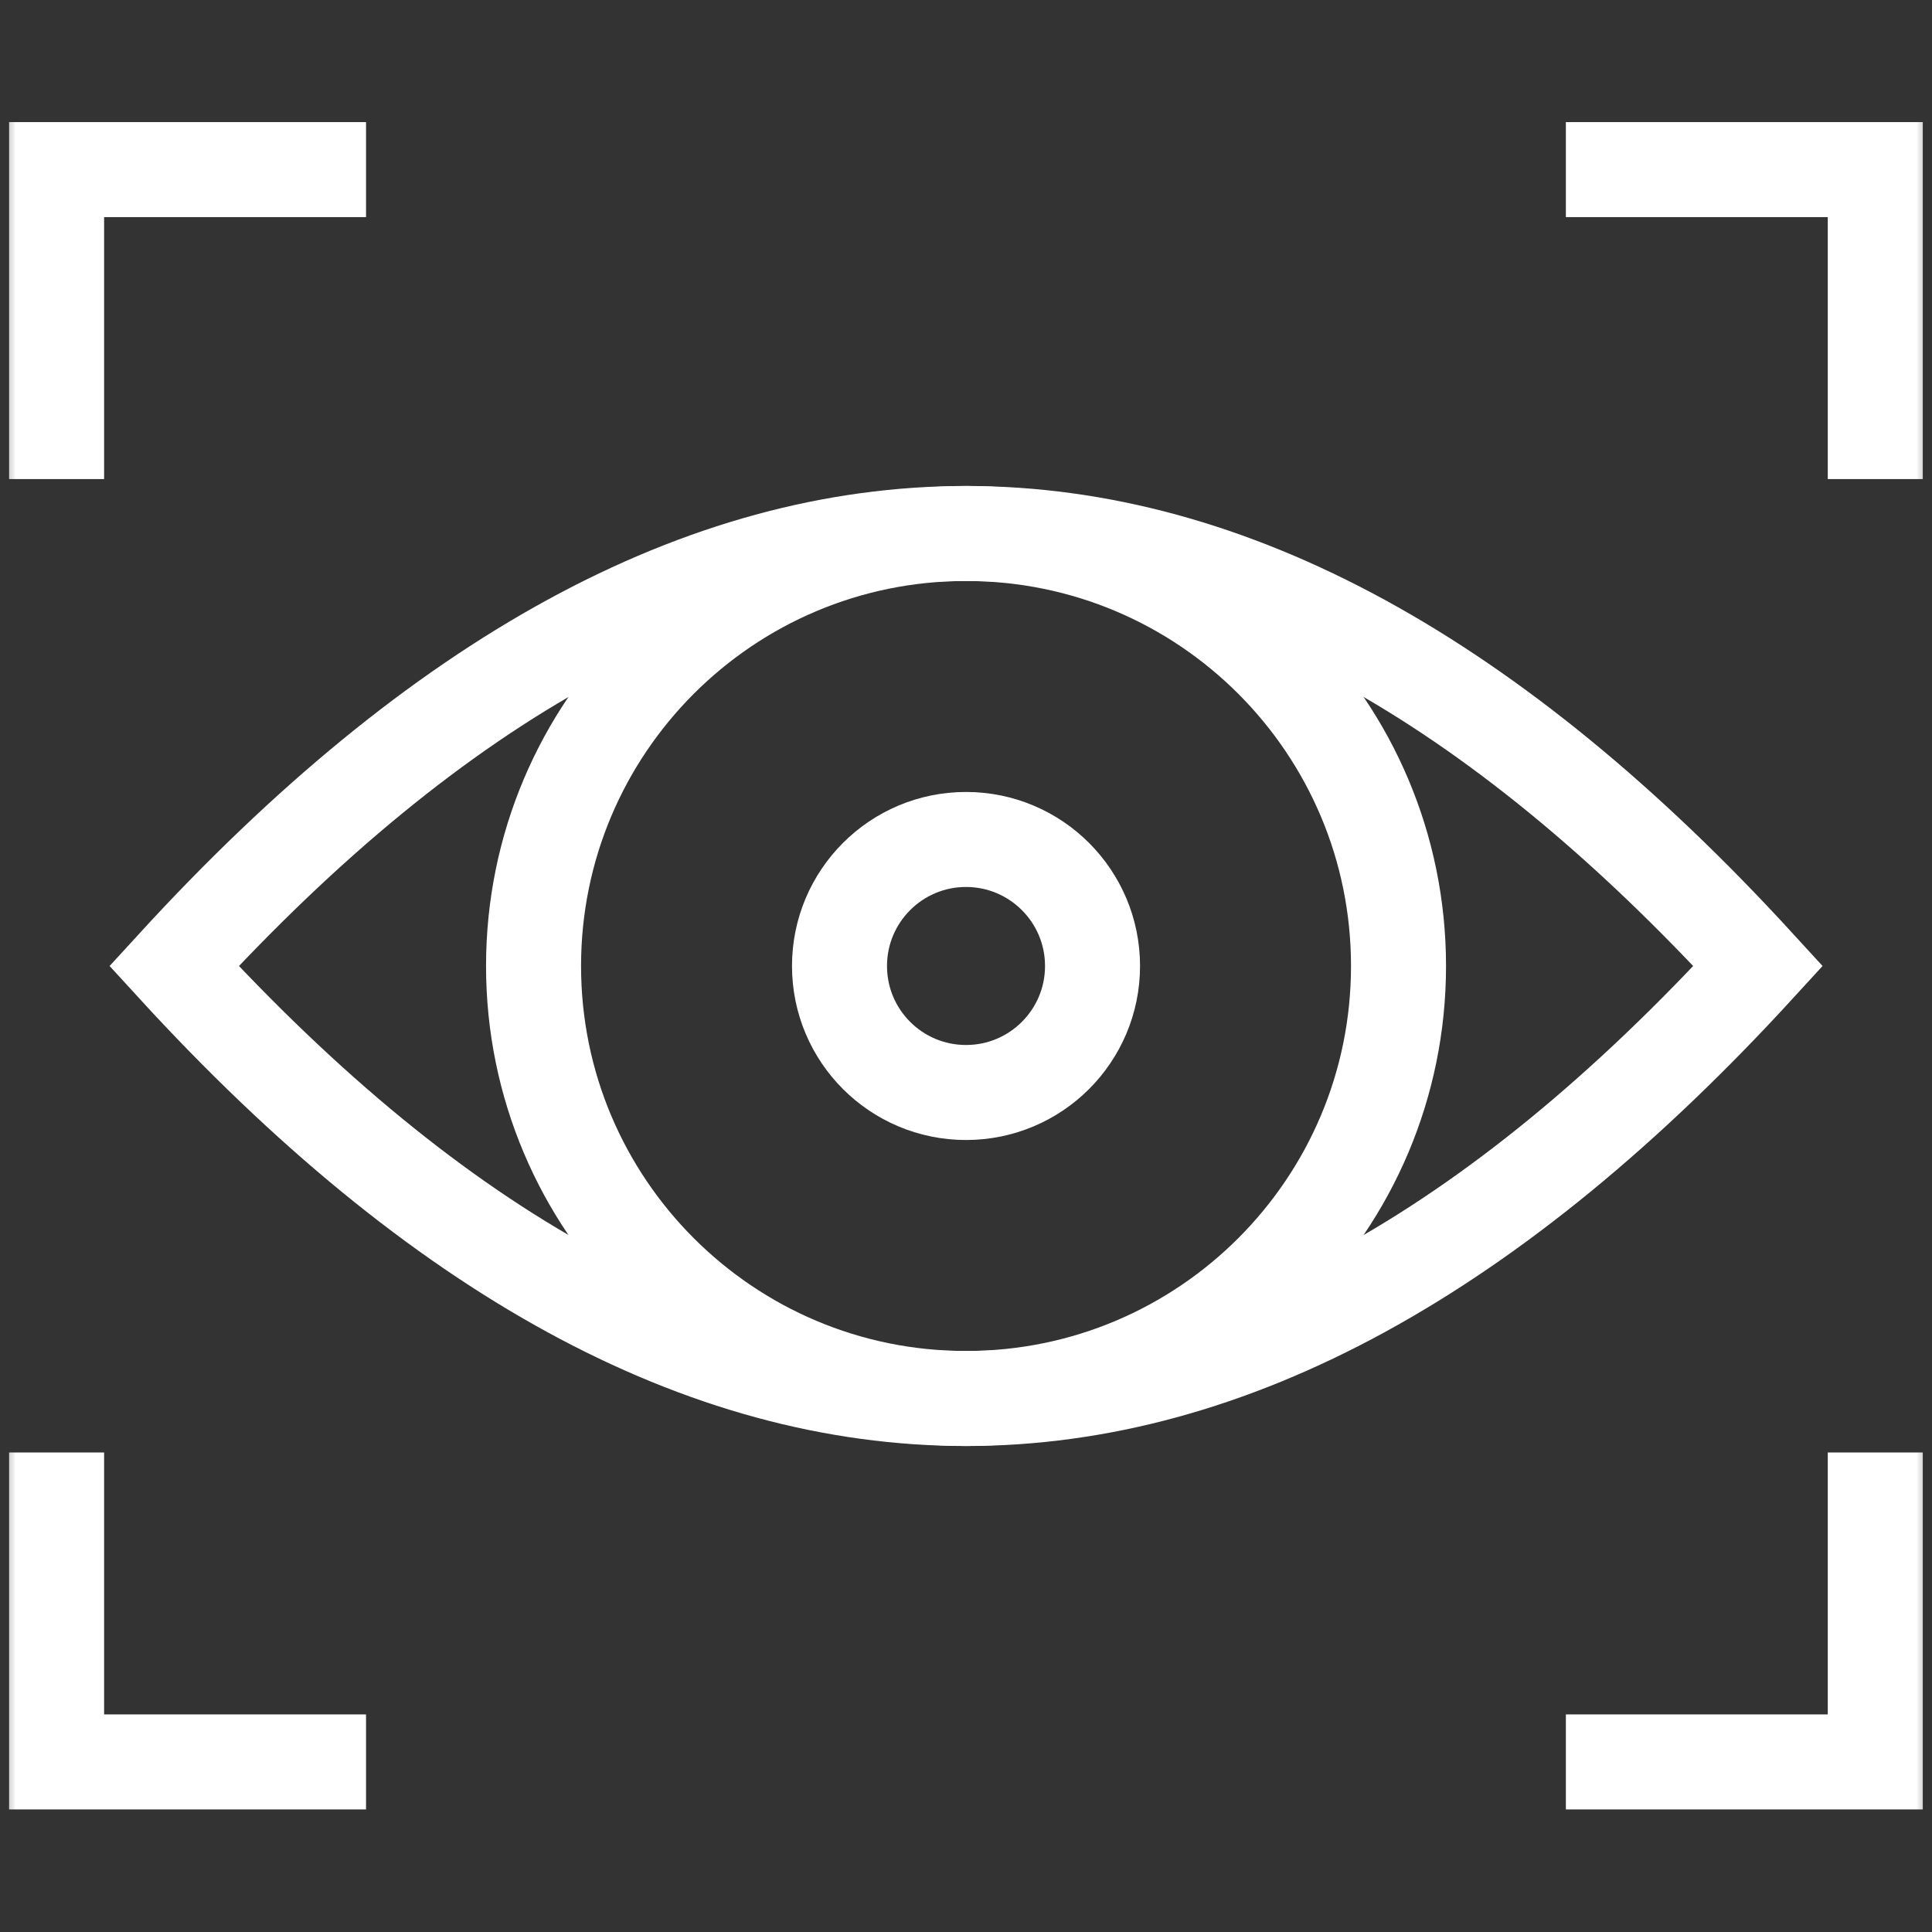 <svg width="61" height="61" viewBox="0 0 61 61" fill="none" xmlns="http://www.w3.org/2000/svg">
<rect x="0" y="0" width="61" height="61" fill="#333333" stroke="none"/>
<mask id="mask0_547_3877" style="mask-type:luminance" maskUnits="userSpaceOnUse" x="0" y="0" width="61" height="61">
<path d="M0 3.8147e-06H61V61H0V3.8147e-06Z" fill="white"/>
</mask>
<g mask="url(#mask0_547_3877)">
<path d="M49.44 5.355H59.209V15.126" stroke="white" stroke-width="3" stroke-miterlimit="10"/>
<path d="M11.557 5.355H1.787V15.126" stroke="white" stroke-width="3" stroke-miterlimit="10"/>
<path d="M49.44 55.63H59.209V45.86" stroke="white" stroke-width="3" stroke-miterlimit="10"/>
<path d="M11.557 55.63H1.787V45.86" stroke="white" stroke-width="3" stroke-miterlimit="10"/>
<path d="M55.511 30.5C38.839 48.708 22.166 48.708 5.494 30.5C22.166 12.292 38.839 12.292 55.511 30.5Z" stroke="white" stroke-width="3" stroke-miterlimit="10"/>
<path d="M44.156 30.5C44.156 38.041 38.042 44.155 30.501 44.155C22.959 44.155 16.846 38.041 16.846 30.5C16.846 22.958 22.959 16.844 30.501 16.844C38.042 16.844 44.156 22.958 44.156 30.5Z" stroke="white" stroke-width="3" stroke-miterlimit="10"/>
<path d="M34.495 30.5C34.495 32.706 32.706 34.494 30.5 34.494C28.294 34.494 26.506 32.706 26.506 30.5C26.506 28.294 28.294 26.505 30.5 26.505C32.706 26.505 34.495 28.294 34.495 30.5Z" stroke="white" stroke-width="3" stroke-miterlimit="10"/>
</g>
</svg>
